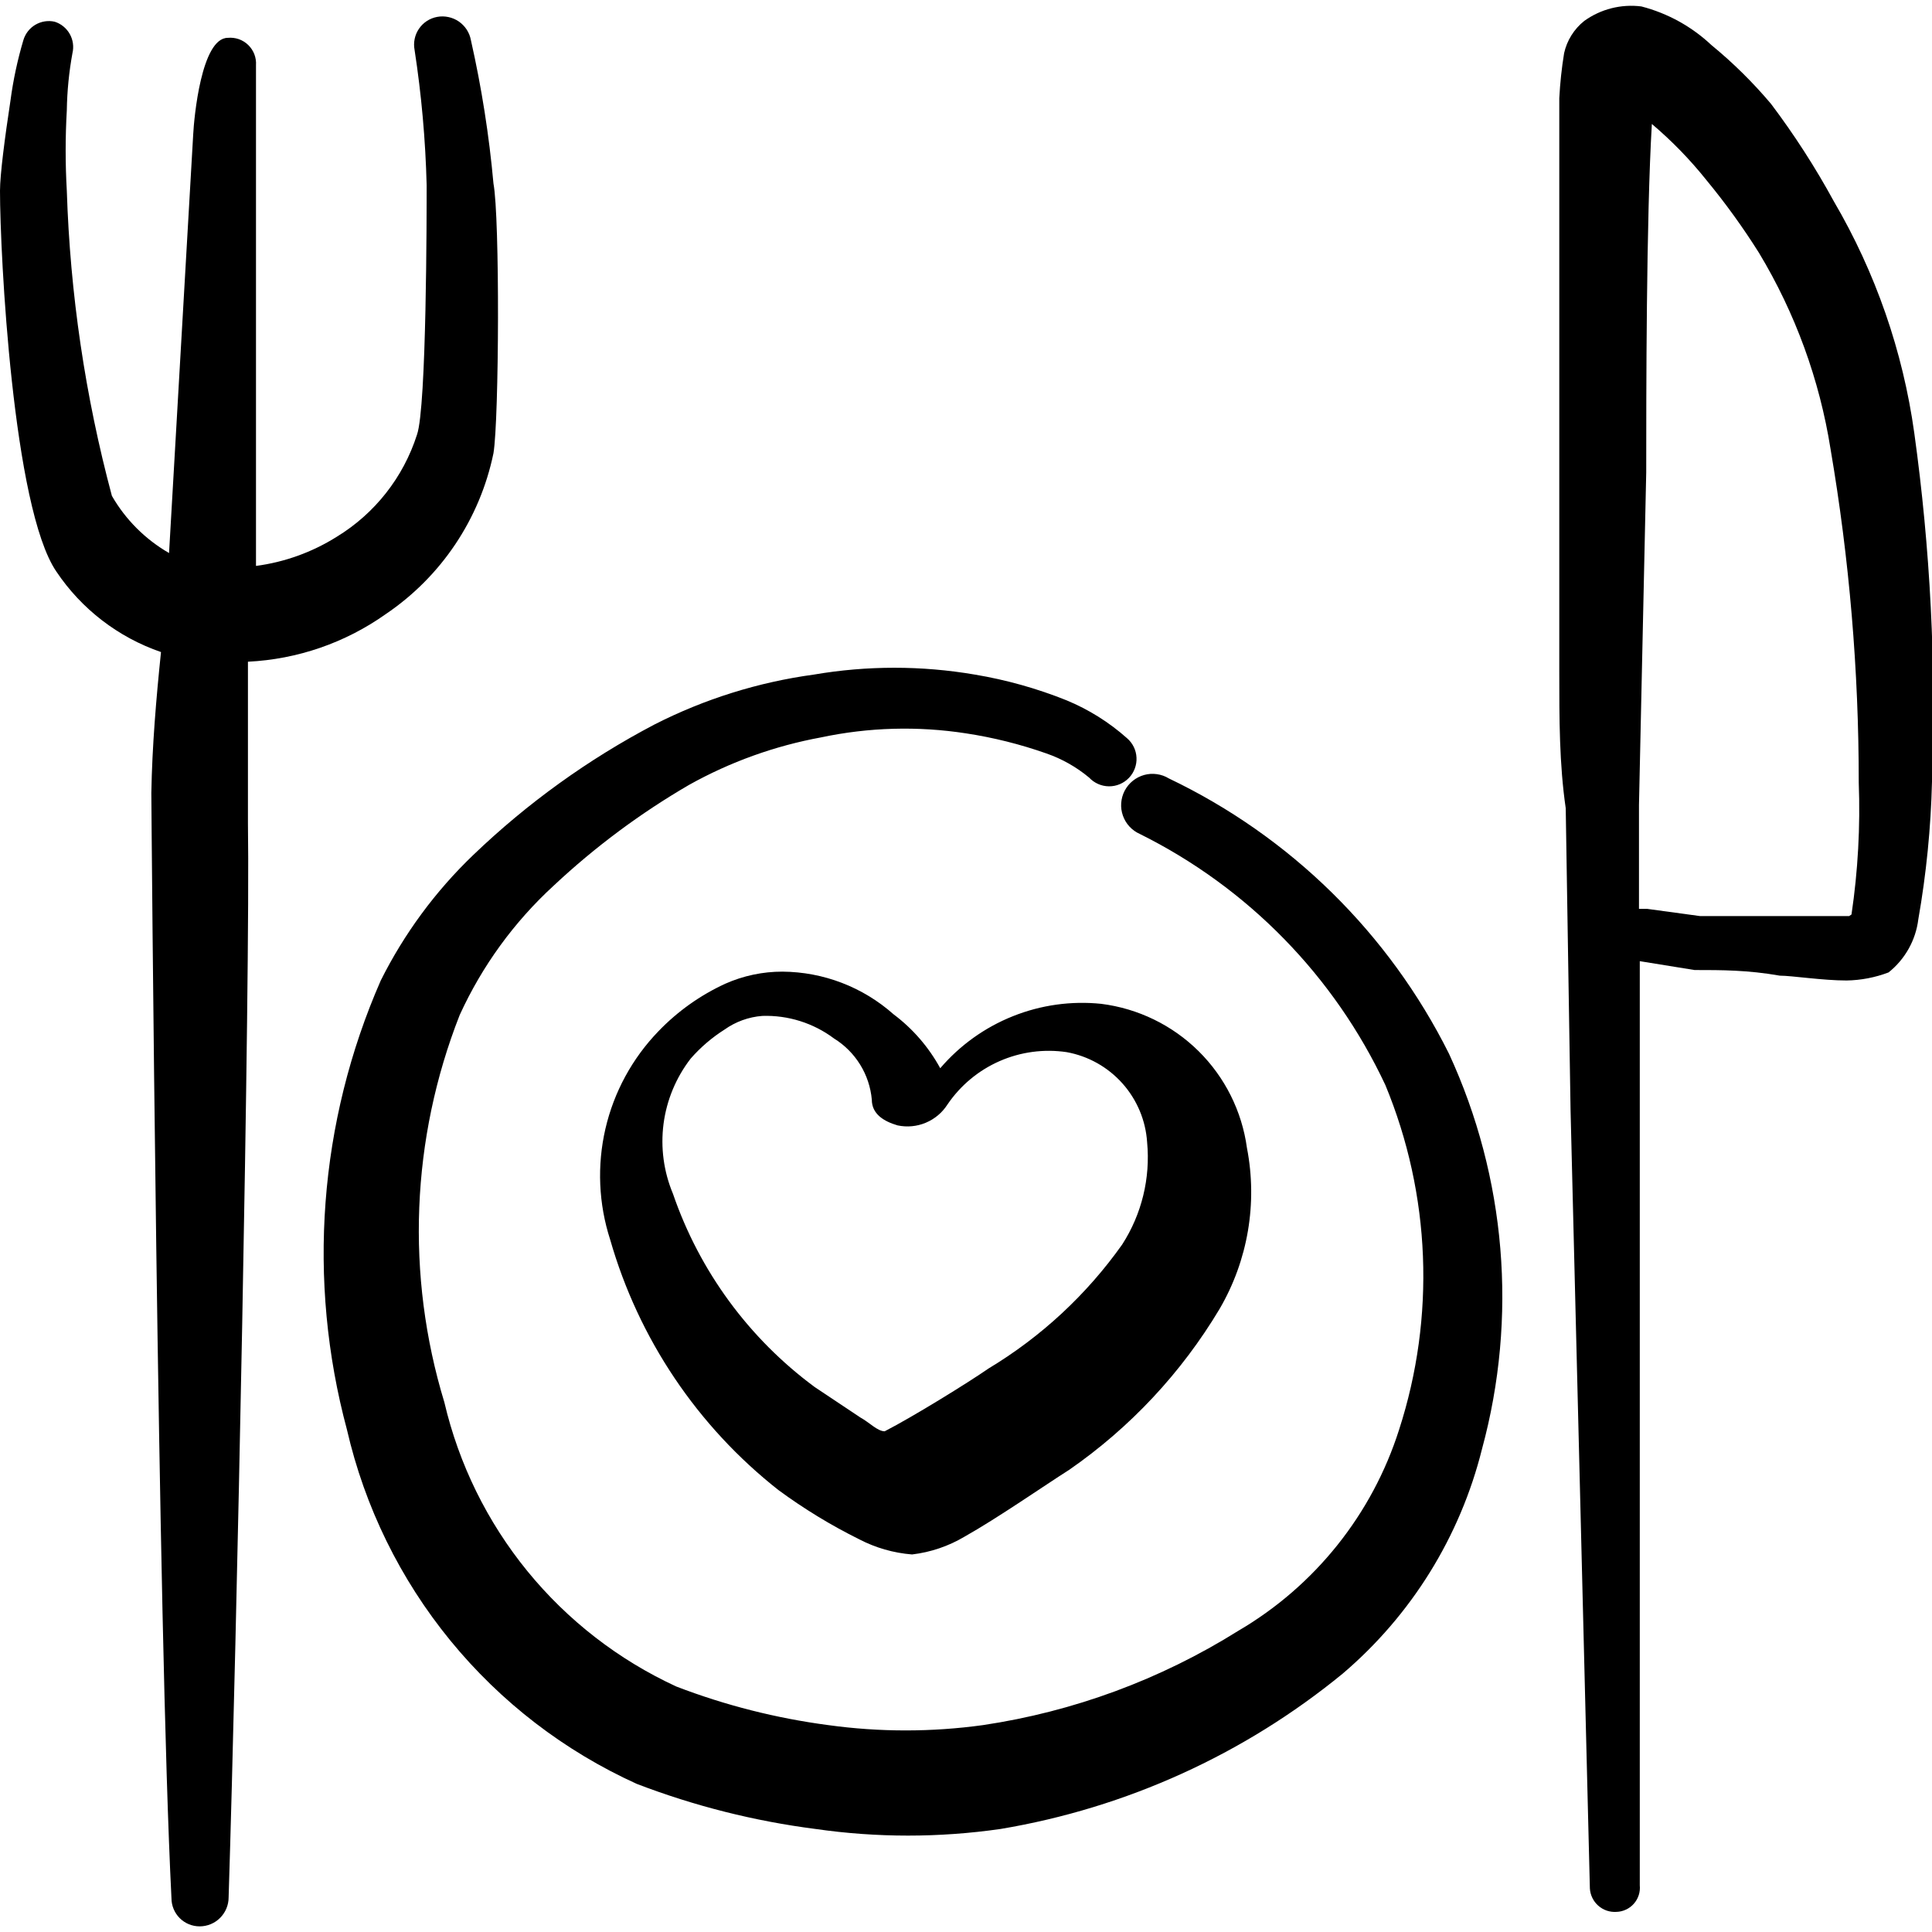 <svg width="60" height="60" viewBox="0 0 60 60" fill="none" xmlns="http://www.w3.org/2000/svg">
<g clip-path="url(#clip0_165_7340)">
<path d="M11.975 19.075C13.702 17.91 14.904 16.115 15.325 14.075C15.5 13.025 15.525 6.75 15.325 5.7C15.19 4.203 14.956 2.716 14.625 1.25C14.604 1.133 14.56 1.022 14.496 0.922C14.432 0.823 14.348 0.737 14.251 0.669C14.153 0.602 14.043 0.554 13.927 0.53C13.811 0.505 13.692 0.503 13.575 0.525C13.462 0.546 13.353 0.589 13.257 0.652C13.16 0.715 13.077 0.797 13.012 0.892C12.947 0.987 12.901 1.094 12.878 1.207C12.854 1.32 12.853 1.437 12.875 1.55C13.089 2.941 13.214 4.343 13.25 5.75C13.25 6.6 13.25 12.65 12.95 13.5C12.526 14.825 11.639 15.952 10.45 16.675C9.691 17.151 8.838 17.458 7.95 17.575V2.025C7.958 1.909 7.94 1.793 7.899 1.685C7.857 1.576 7.792 1.478 7.709 1.397C7.626 1.317 7.526 1.255 7.417 1.216C7.307 1.178 7.191 1.164 7.075 1.175C6.25 1.175 6.025 3.675 6 4.175L5.25 17.175C4.512 16.75 3.9 16.138 3.475 15.4C2.646 12.306 2.177 9.126 2.075 5.925C2.027 5.092 2.027 4.258 2.075 3.425C2.084 2.829 2.143 2.236 2.25 1.65C2.298 1.448 2.268 1.236 2.166 1.055C2.064 0.874 1.897 0.738 1.7 0.675C1.495 0.628 1.28 0.662 1.098 0.769C0.917 0.876 0.784 1.048 0.725 1.25C0.543 1.864 0.409 2.49 0.325 3.125C0.15 4.275 0 5.425 0 5.925C0 7.9 0.4 15.775 1.75 17.75C2.531 18.916 3.673 19.794 5 20.25C4.85 21.7 4.725 23.175 4.7 24.625C4.7 24.85 4.9 50.6 5.325 58.95C5.325 59.182 5.417 59.404 5.581 59.569C5.745 59.733 5.968 59.825 6.2 59.825C6.439 59.825 6.668 59.73 6.836 59.561C7.005 59.392 7.1 59.164 7.1 58.925C7.35 51.025 7.775 30.5 7.7 25.55V20.55C9.236 20.475 10.72 19.964 11.975 19.075Z" fill="black"/>
<path d="M59.45 13.45C59.097 10.909 58.247 8.463 56.95 6.25C56.375 5.195 55.723 4.184 55 3.225C54.44 2.561 53.821 1.95 53.15 1.4C52.537 0.823 51.789 0.411 50.975 0.2C50.347 0.12 49.713 0.281 49.2 0.65C48.884 0.902 48.663 1.255 48.575 1.65C48.499 2.114 48.45 2.581 48.425 3.05V14.65V20.875C48.425 22.325 48.425 23.725 48.625 25.1L48.775 34.475L49.375 58.65C49.381 58.752 49.408 58.851 49.453 58.943C49.498 59.035 49.56 59.117 49.637 59.184C49.713 59.251 49.803 59.303 49.899 59.336C49.996 59.368 50.098 59.382 50.2 59.375C50.303 59.372 50.404 59.348 50.497 59.304C50.591 59.26 50.674 59.198 50.742 59.12C50.81 59.043 50.861 58.952 50.893 58.854C50.924 58.756 50.935 58.653 50.925 58.55V29.85L52.625 30.125C53.475 30.125 54.275 30.125 55.275 30.3C55.65 30.3 56.6 30.45 57.35 30.45C57.794 30.442 58.234 30.358 58.65 30.2C59.162 29.792 59.495 29.2 59.575 28.55C59.823 27.137 59.965 25.709 60 24.275C60.132 20.657 59.948 17.035 59.45 13.45ZM57.425 28.45H55.3H52.8L51.15 28.225H50.9V25L51.125 14.675C51.125 12.325 51.125 6.775 51.3 3.85C51.922 4.376 52.492 4.963 53 5.6C53.589 6.314 54.132 7.066 54.625 7.85C55.753 9.721 56.509 11.792 56.85 13.95C57.434 17.369 57.727 20.831 57.725 24.3C57.776 25.671 57.701 27.043 57.5 28.4L57.425 28.45Z" fill="black"/>
<path d="M36.3 24.175C36.186 24.105 36.059 24.06 35.927 24.042C35.794 24.023 35.66 24.032 35.531 24.068C35.403 24.104 35.283 24.166 35.179 24.25C35.075 24.334 34.99 24.438 34.928 24.556C34.866 24.675 34.83 24.805 34.82 24.938C34.81 25.071 34.828 25.204 34.873 25.331C34.917 25.456 34.986 25.572 35.077 25.67C35.168 25.768 35.278 25.846 35.4 25.9C38.75 27.564 41.438 30.313 43.025 33.7C44.433 37.103 44.584 40.896 43.45 44.4C42.614 47.03 40.833 49.257 38.45 50.65C36.038 52.16 33.34 53.156 30.525 53.575C28.933 53.795 27.317 53.795 25.725 53.575C24.108 53.362 22.522 52.96 21 52.375C19.208 51.548 17.628 50.324 16.38 48.795C15.132 47.265 14.25 45.472 13.8 43.55C12.598 39.603 12.766 35.365 14.275 31.525C14.97 30.001 15.965 28.632 17.2 27.5C18.478 26.303 19.887 25.255 21.4 24.375C22.677 23.662 24.062 23.164 25.5 22.9C26.98 22.586 28.505 22.544 30 22.775C30.851 22.904 31.688 23.114 32.5 23.4C32.983 23.568 33.432 23.822 33.825 24.15C33.904 24.234 33.999 24.302 34.105 24.348C34.211 24.395 34.325 24.419 34.441 24.42C34.556 24.421 34.671 24.398 34.777 24.353C34.884 24.308 34.98 24.241 35.06 24.158C35.14 24.075 35.202 23.976 35.242 23.868C35.283 23.759 35.301 23.644 35.295 23.529C35.29 23.413 35.261 23.3 35.21 23.196C35.159 23.093 35.088 23 35 22.925C34.445 22.431 33.811 22.034 33.125 21.75C32.207 21.381 31.251 21.113 30.275 20.95C28.62 20.667 26.93 20.667 25.275 20.95C23.55 21.185 21.876 21.709 20.325 22.5C18.269 23.579 16.376 24.943 14.7 26.55C13.525 27.675 12.553 28.994 11.825 30.45C9.899 34.845 9.529 39.766 10.775 44.4C11.328 46.802 12.428 49.044 13.989 50.952C15.55 52.86 17.53 54.382 19.775 55.4C21.563 56.086 23.426 56.556 25.325 56.8C27.232 57.075 29.168 57.075 31.075 56.8C34.977 56.146 38.64 54.483 41.7 51.975C43.834 50.158 45.347 47.719 46.025 45C47.135 40.915 46.773 36.569 45 32.725C43.134 28.985 40.072 25.976 36.3 24.175Z" fill="black"/>
<path d="M27.75 31.5C26.799 30.655 25.573 30.184 24.3 30.175C23.689 30.174 23.084 30.302 22.525 30.55C21.747 30.907 21.043 31.408 20.45 32.025C19.636 32.867 19.066 33.914 18.802 35.054C18.538 36.195 18.589 37.386 18.95 38.5C19.832 41.576 21.66 44.297 24.175 46.275C24.963 46.855 25.799 47.365 26.675 47.8C27.188 48.068 27.749 48.229 28.325 48.275C28.899 48.207 29.453 48.02 29.95 47.725C30.975 47.15 32.45 46.125 33.2 45.65C35.098 44.336 36.692 42.631 37.875 40.65C38.756 39.142 39.058 37.365 38.725 35.65C38.569 34.51 38.041 33.453 37.223 32.644C36.405 31.835 35.342 31.319 34.2 31.175C33.267 31.079 32.325 31.211 31.454 31.56C30.583 31.908 29.81 32.462 29.2 33.175C28.842 32.52 28.348 31.948 27.75 31.5ZM29.425 34.3C29.827 33.709 30.387 33.242 31.041 32.955C31.696 32.667 32.418 32.571 33.125 32.675C33.795 32.796 34.404 33.138 34.857 33.645C35.31 34.152 35.581 34.796 35.625 35.475C35.73 36.59 35.457 37.708 34.85 38.65C33.747 40.206 32.334 41.517 30.7 42.5C30.05 42.95 28.35 44 27.475 44.45C27.25 44.45 27 44.175 26.725 44.025L25.3 43.075C23.259 41.568 21.724 39.475 20.9 37.075C20.612 36.389 20.511 35.639 20.607 34.901C20.704 34.163 20.995 33.464 21.45 32.875C21.755 32.526 22.109 32.223 22.5 31.975C22.846 31.729 23.252 31.582 23.675 31.55C24.475 31.524 25.26 31.771 25.9 32.25C26.23 32.454 26.508 32.732 26.712 33.062C26.916 33.391 27.04 33.764 27.075 34.15C27.075 34.6 27.45 34.825 27.875 34.95C28.169 35.012 28.475 34.984 28.752 34.867C29.029 34.751 29.264 34.553 29.425 34.3Z" fill="black"/>
</g>
<defs>
<clipPath id="clip0_165_7340">
<rect width="60" height="60" fill="white"/>
</clipPath>
</defs>
</svg>
